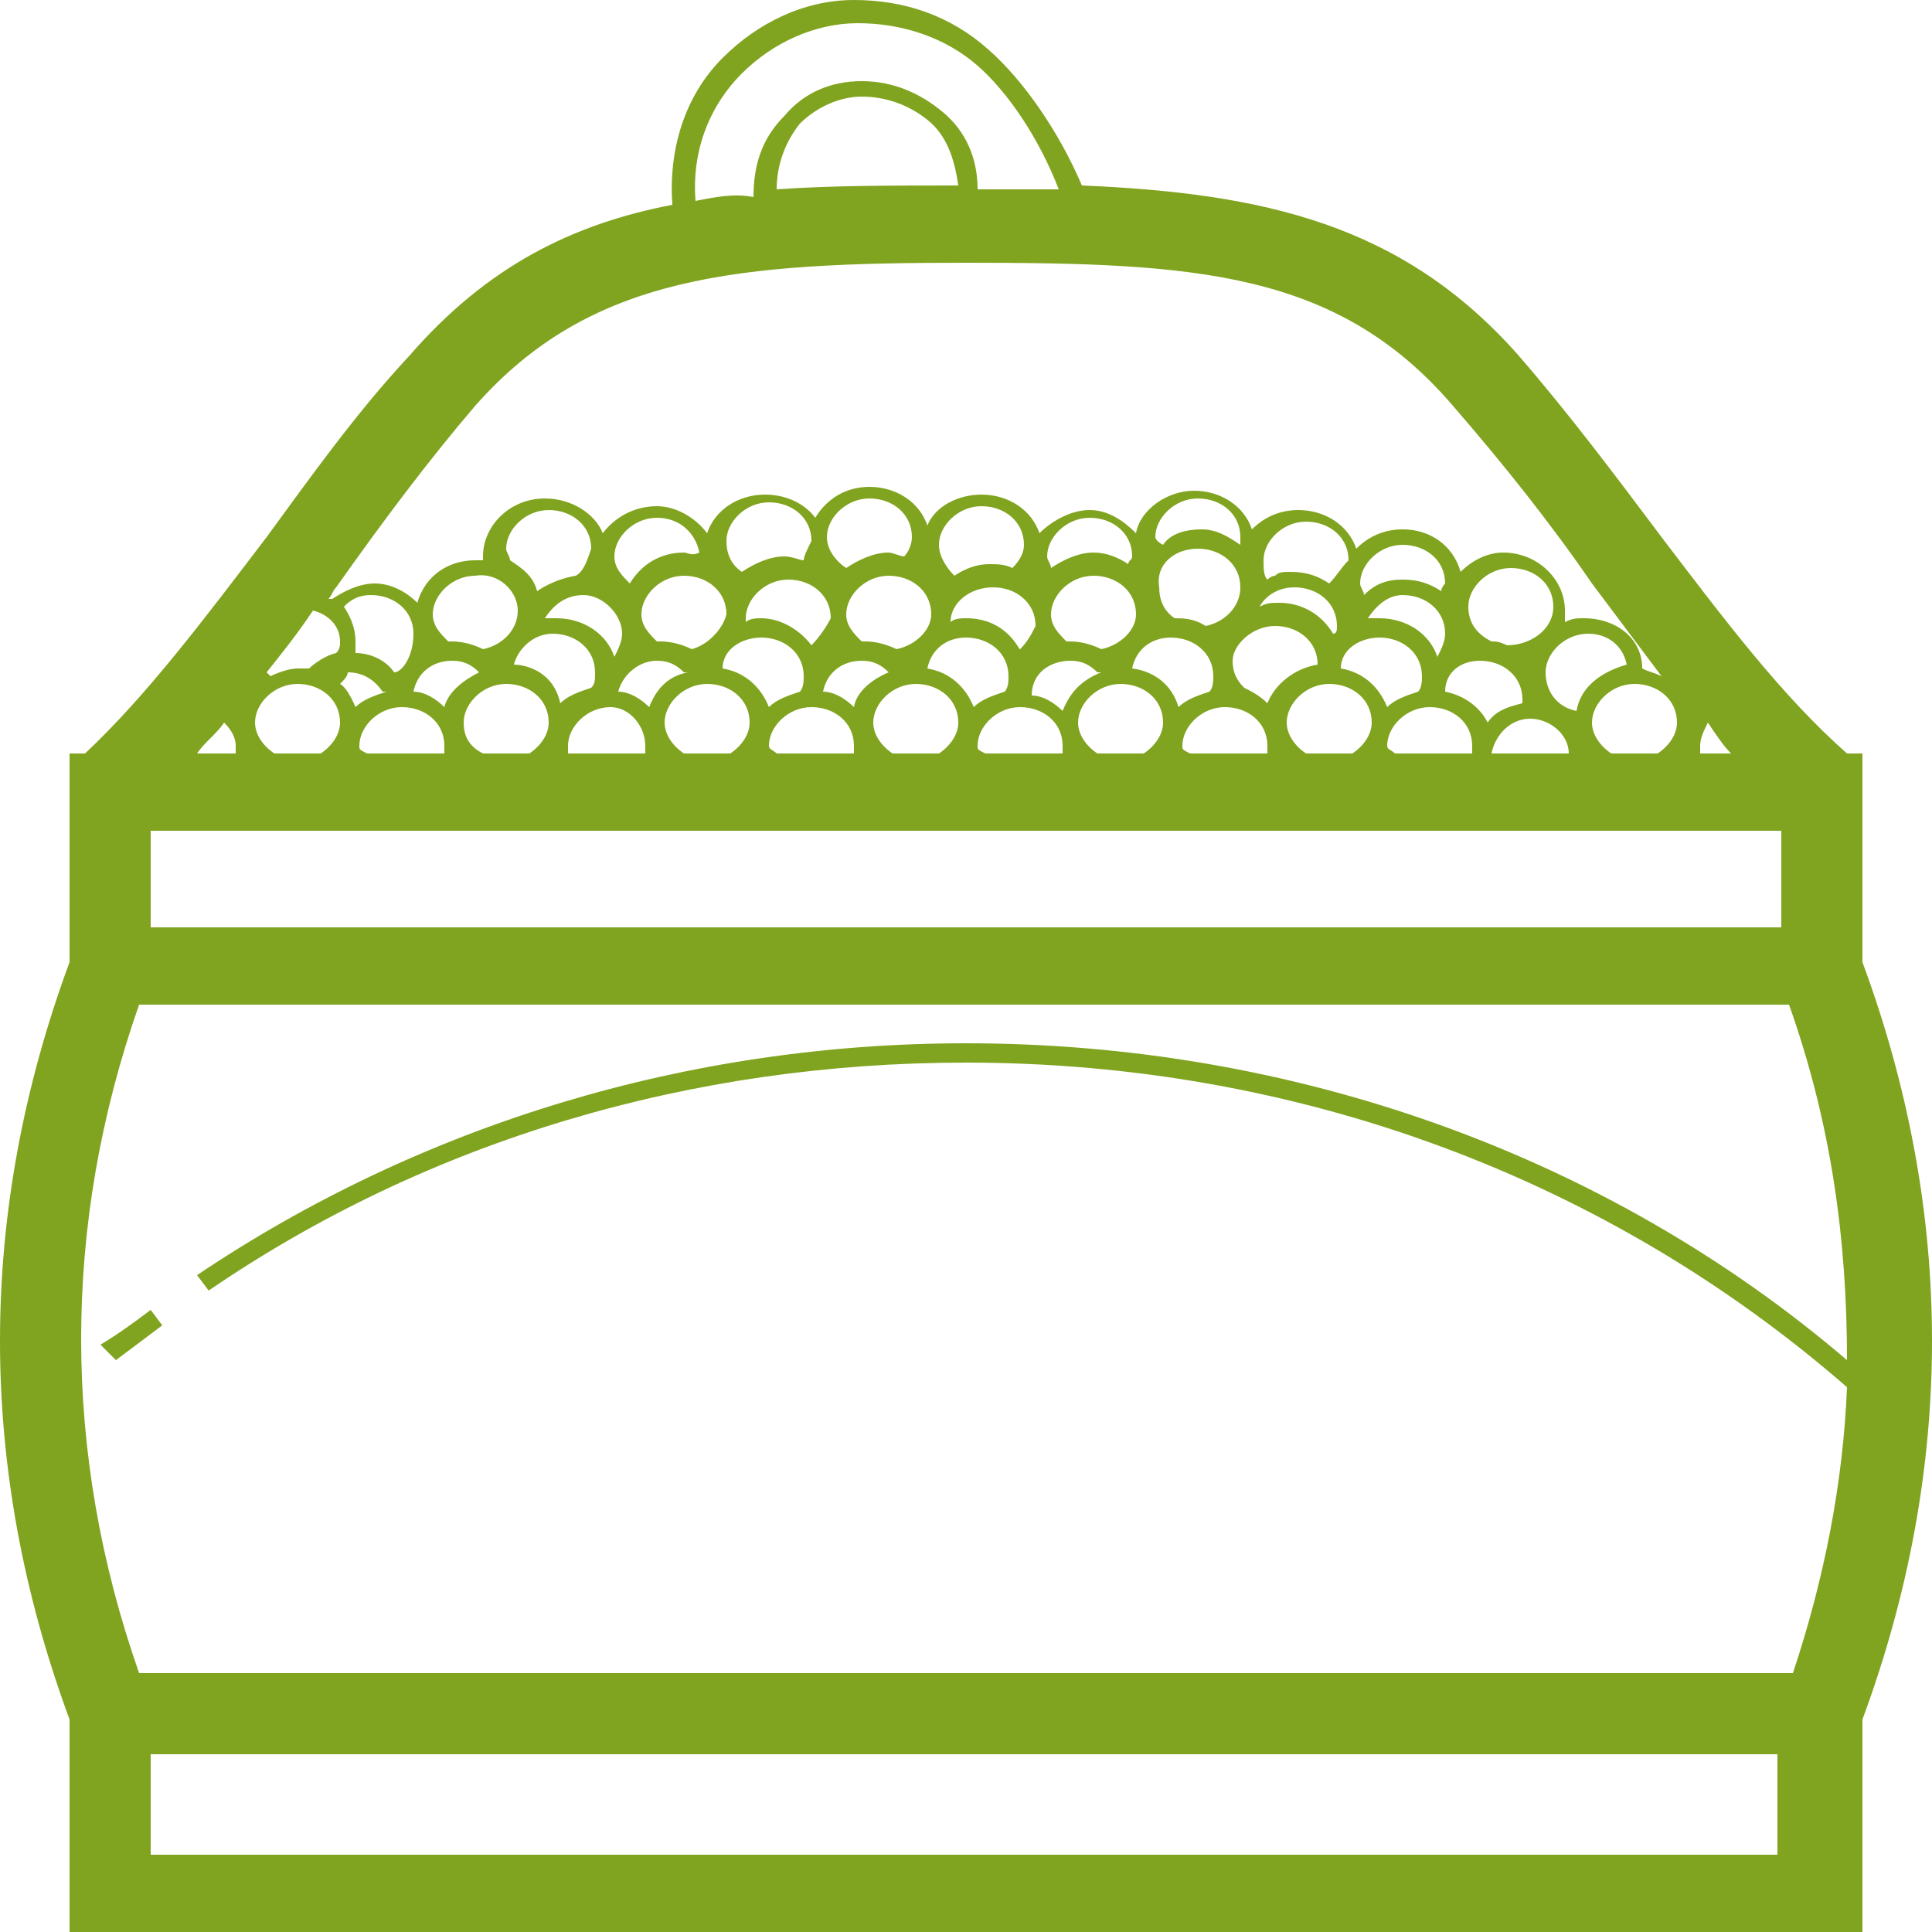 <?xml version="1.0" encoding="UTF-8"?> <!-- Generator: Adobe Illustrator 25.2.0, SVG Export Plug-In . SVG Version: 6.00 Build 0) --> <svg xmlns="http://www.w3.org/2000/svg" xmlns:xlink="http://www.w3.org/1999/xlink" baseProfile="tiny" id="ikra_x5F_lemberg" x="0px" y="0px" viewBox="0 0 50 50" overflow="visible" xml:space="preserve"> <path fill="#80A41F" d="M48.2,24.9v-5.4h-0.4C46.1,18,44.6,16,43,13.9c-1.2-1.6-2.4-3.2-3.7-4.7C36.3,5.8,32.7,5,28,4.8 c-0.6-1.4-1.5-2.7-2.4-3.5c-1-0.9-2.2-1.3-3.5-1.3c-1.3,0-2.5,0.6-3.4,1.5c-1,1-1.4,2.4-1.3,3.8c-2.6,0.5-4.8,1.6-6.8,3.9 c-1.4,1.5-2.6,3.2-3.7,4.7C5.3,16,3.8,18,2.2,19.5H1.8v5.4c-2.4,6.5-2.4,13.1,0,19.6V50h46.4v-5.5C50.6,38,50.6,31.4,48.2,24.9z M3.6,43.3c-2-5.7-2-11.6,0-17.3h42.7c1.1,3.1,1.5,6.1,1.5,9.2C41.6,29.9,33.5,27,25,27c-7.2,0-14.1,2.1-19.9,6l0.3,0.4 c5.7-3.9,12.5-5.9,19.6-5.9c8.6,0,16.6,3,22.8,8.4c-0.1,2.5-0.6,5-1.4,7.4H3.6z M8.8,16.6c0,0.1,0,0.2-0.1,0.3C8.3,17,8,17.3,8,17.3 s-0.2,0-0.3,0c-0.2,0-0.5,0.1-0.7,0.2c0,0,0,0-0.1-0.1c0.4-0.5,0.8-1,1.2-1.6C8.5,15.9,8.8,16.2,8.8,16.6z M6.1,19.3 c0,0.1,0,0.1,0,0.2H5.1c0.2-0.3,0.5-0.5,0.7-0.8C6,18.9,6.1,19.1,6.1,19.3z M12,18.7c0-0.5,0.5-1,1.1-1c0.6,0,1.1,0.4,1.1,1 c0,0.3-0.2,0.6-0.5,0.8h-1.2C12.1,19.3,12,19,12,18.7z M19.9,19.3c0-0.5,0.5-1,1.1-1c0.6,0,1.1,0.4,1.1,1c0,0.1,0,0.1,0,0.2h-2 C20,19.4,19.9,19.4,19.9,19.3z M22.6,18.7c0-0.5,0.5-1,1.1-1c0.6,0,1.1,0.4,1.1,1c0,0.3-0.2,0.6-0.5,0.8h-1.2 C22.8,19.3,22.6,19,22.6,18.7z M25.3,19.3c0-0.5,0.5-1,1.1-1c0.6,0,1.1,0.4,1.1,1c0,0.1,0,0.1,0,0.2h-2 C25.3,19.4,25.3,19.4,25.3,19.3z M27.9,18.7c0-0.5,0.5-1,1.1-1s1.1,0.4,1.1,1c0,0.3-0.2,0.6-0.5,0.8h-1.2 C28.1,19.3,27.9,19,27.9,18.7z M30.6,19.3c0-0.5,0.5-1,1.1-1c0.6,0,1.1,0.4,1.1,1c0,0.1,0,0.1,0,0.2h-2 C30.6,19.4,30.6,19.4,30.6,19.3z M31.9,17.8C31.9,17.8,31.9,17.8,31.9,17.8C31.9,17.8,31.9,17.8,31.9,17.8 C31.9,17.8,31.9,17.8,31.9,17.8z M33.3,18.7c0-0.5,0.5-1,1.1-1c0.6,0,1.1,0.4,1.1,1c0,0.3-0.2,0.6-0.5,0.8h-1.2 C33.5,19.3,33.3,19,33.3,18.7z M35.9,19.3c0-0.5,0.5-1,1.1-1s1.1,0.4,1.1,1c0,0.1,0,0.1,0,0.2h-2C36,19.4,35.9,19.4,35.9,19.3z M35.7,16c-0.1,0-0.2,0-0.3,0c0.2-0.3,0.5-0.6,0.9-0.6c0.6,0,1.1,0.4,1.1,1c0,0.2-0.1,0.4-0.2,0.6C37,16.4,36.4,16,35.7,16z M38.6,19.5c0.1-0.5,0.5-0.9,1-0.9c0.5,0,1,0.4,1,0.9H38.6z M18.9,19.5h-1.2c-0.3-0.2-0.5-0.5-0.5-0.8c0-0.5,0.5-1,1.1-1 c0.6,0,1.1,0.4,1.1,1C19.4,19,19.2,19.3,18.9,19.5z M16.8,18.3c-0.2-0.2-0.5-0.4-0.8-0.4c0.1-0.4,0.5-0.8,1-0.8 c0.3,0,0.5,0.1,0.7,0.3c0,0,0,0,0.1,0C17.3,17.5,17,17.8,16.8,18.3z M16.7,19.3c0,0.1,0,0.1,0,0.2h-2c0-0.1,0-0.1,0-0.2 c0-0.5,0.5-1,1.1-1C16.3,18.3,16.7,18.8,16.7,19.3z M15.3,17.8c-0.3,0.1-0.6,0.2-0.8,0.4c-0.2-0.9-1-1-1.2-1c0.1-0.4,0.5-0.8,1-0.8 c0.6,0,1.1,0.4,1.1,1C15.4,17.6,15.4,17.7,15.3,17.8z M46.1,21.5V24H3.9v-2.5H46.1z M44.8,19.5H44c0-0.1,0-0.1,0-0.2 c0-0.2,0.1-0.4,0.2-0.6C44.4,19,44.6,19.3,44.8,19.5z M42.9,19.5h-1.2c-0.3-0.2-0.5-0.5-0.5-0.8c0-0.5,0.5-1,1.1-1 c0.6,0,1.1,0.4,1.1,1C43.4,19,43.2,19.3,42.9,19.5z M40.8,18.4c-0.5-0.1-0.8-0.5-0.8-1c0-0.5,0.5-1,1.1-1c0.5,0,0.9,0.3,1,0.8 c0,0,0,0,0,0C41.4,17.4,40.9,17.8,40.8,18.4z M39,16.7C38.9,16.7,38.9,16.7,39,16.7c-0.2-0.1-0.3-0.1-0.4-0.1 c-0.4-0.2-0.6-0.5-0.6-0.9c0-0.5,0.5-1,1.1-1c0.6,0,1.1,0.4,1.1,1S39.6,16.7,39,16.7z M38.3,17.1c0.6,0,1.1,0.4,1.1,1 c0,0,0,0.1,0,0.1c0,0,0,0,0,0c-0.4,0.1-0.7,0.2-0.9,0.5c-0.2-0.4-0.6-0.7-1.1-0.8c0,0,0,0,0,0C37.4,17.4,37.8,17.1,38.3,17.1z M37.3,15.3c-0.3-0.2-0.6-0.3-1-0.3c-0.4,0-0.7,0.1-1,0.4c0,0,0,0,0,0c0-0.1-0.1-0.2-0.1-0.3c0-0.5,0.5-1,1.1-1c0.6,0,1.1,0.4,1.1,1 C37.4,15.1,37.3,15.2,37.3,15.3z M35.7,16.5c0.6,0,1.1,0.4,1.1,1c0,0.1,0,0.3-0.1,0.4c-0.3,0.1-0.6,0.2-0.8,0.4 c-0.2-0.5-0.6-0.9-1.2-1c0,0,0,0,0,0C34.7,16.8,35.2,16.5,35.7,16.5z M34.4,15.1c-0.3-0.2-0.6-0.3-1-0.3c-0.2,0-0.3,0-0.4,0.1 c0,0,0,0,0,0c-0.1,0-0.2,0.1-0.2,0.1c-0.1-0.1-0.1-0.3-0.1-0.5c0-0.5,0.5-1,1.1-1c0.6,0,1.1,0.4,1.1,1 C34.7,14.7,34.6,14.9,34.4,15.1z M33.5,15.2c0.6,0,1.1,0.4,1.1,1c0,0.1,0,0.2-0.1,0.2c0,0,0,0,0,0c-0.3-0.5-0.8-0.8-1.4-0.8 c-0.2,0-0.3,0-0.5,0.1C32.7,15.5,33,15.2,33.5,15.2z M33,16.2c0.6,0,1.1,0.4,1.1,1c0,0,0,0,0,0c-0.6,0.1-1.1,0.5-1.3,1 c-0.2-0.2-0.4-0.3-0.6-0.4c-0.2-0.2-0.3-0.4-0.3-0.7C31.9,16.7,32.4,16.2,33,16.2z M29.9,13.9c0-0.5,0.5-1,1.1-1 c0.6,0,1.1,0.4,1.1,1c0,0.1,0,0.1,0,0.2c-0.3-0.2-0.6-0.4-1-0.4c-0.4,0-0.8,0.1-1,0.4c0,0,0,0,0,0C29.9,14,29.9,13.9,29.9,13.9z M31,14.2c0.6,0,1.1,0.4,1.1,1c0,0.5-0.4,0.9-0.9,1c0,0,0,0,0,0C30.9,16,30.6,16,30.4,16c-0.3-0.2-0.4-0.5-0.4-0.8 C29.9,14.6,30.4,14.2,31,14.2z M30.3,16.5c0.6,0,1.1,0.4,1.1,1c0,0.1,0,0.3-0.1,0.4c-0.3,0.1-0.6,0.2-0.8,0.4c-0.3-1-1.3-1-1.2-1 C29.4,16.8,29.8,16.5,30.3,16.5z M28.5,16.8c-0.2-0.1-0.5-0.2-0.8-0.2c0,0,0,0-0.1,0c-0.2-0.2-0.4-0.4-0.4-0.7c0-0.5,0.5-1,1.1-1 c0.6,0,1.1,0.4,1.1,1C29.4,16.3,29,16.7,28.5,16.8z M29.2,14.6c-0.3-0.2-0.6-0.3-0.9-0.3c-0.4,0-0.8,0.2-1.1,0.4 c0-0.1-0.1-0.2-0.1-0.3c0-0.5,0.5-1,1.1-1c0.6,0,1.1,0.4,1.1,1C29.3,14.5,29.2,14.5,29.2,14.6z M27.7,17.1c0.3,0,0.5,0.1,0.7,0.3 c0,0,0,0,0.1,0c-0.5,0.2-0.8,0.5-1,1c-0.2-0.2-0.5-0.4-0.8-0.4C26.7,17.4,27.2,17.1,27.7,17.1z M26.4,16.8c0,0.1-0.3-0.8-1.4-0.8 c-0.1,0-0.3,0-0.4,0.1c0-0.5,0.5-0.9,1.1-0.9c0.6,0,1.1,0.4,1.1,1C26.7,16.4,26.6,16.6,26.4,16.8z M26.2,14.7 c-0.2-0.1-0.4-0.1-0.6-0.1c-0.3,0-0.6,0.1-0.9,0.3c-0.2-0.2-0.4-0.5-0.4-0.8c0-0.5,0.5-1,1.1-1c0.6,0,1.1,0.4,1.1,1 C26.5,14.3,26.4,14.5,26.2,14.7z M25,16.5c0.6,0,1.1,0.4,1.1,1c0,0.1,0,0.3-0.1,0.4c-0.3,0.1-0.6,0.2-0.8,0.4 c-0.2-0.5-0.6-0.9-1.2-1c0,0,0,0,0,0C24.1,16.8,24.5,16.5,25,16.5z M23.2,16.8c-0.2-0.1-0.5-0.2-0.8-0.2c0,0,0,0-0.1,0c0,0,0,0,0,0 c-0.2-0.2-0.4-0.4-0.4-0.7c0-0.5,0.5-1,1.1-1c0.6,0,1.1,0.4,1.1,1C24.1,16.3,23.7,16.7,23.2,16.8z M23.4,14.4 c-0.1,0-0.3-0.1-0.4-0.1c-0.4,0-0.8,0.2-1.1,0.4c-0.3-0.2-0.5-0.5-0.5-0.8c0-0.5,0.5-1,1.1-1s1.1,0.4,1.1,1 C23.6,14.1,23.5,14.3,23.4,14.4z M22.3,17.1c0.3,0,0.5,0.1,0.7,0.3c0,0-0.8,0.3-0.9,0.9c-0.2-0.2-0.5-0.4-0.8-0.4 C21.4,17.4,21.8,17.1,22.3,17.1z M21,16.7c-0.3-0.4-0.8-0.7-1.3-0.7c-0.1,0-0.3,0-0.4,0.1c0,0,0-0.1,0-0.1c0-0.5,0.5-1,1.1-1 s1.1,0.4,1.1,1C21.4,16.2,21.2,16.5,21,16.7z M20.8,14.5c-0.1,0-0.3-0.1-0.5-0.1c-0.4,0-0.8,0.2-1.1,0.4c-0.3-0.2-0.4-0.5-0.4-0.8 c0-0.5,0.5-1,1.1-1c0.6,0,1.1,0.4,1.1,1C20.9,14.2,20.8,14.4,20.8,14.5C20.8,14.5,20.8,14.5,20.8,14.5z M19.7,16.5 c0.6,0,1.1,0.4,1.1,1c0,0.1,0,0.3-0.1,0.4c-0.3,0.1-0.6,0.2-0.8,0.4c-0.2-0.5-0.6-0.9-1.2-1c0,0,0,0,0,0 C18.7,16.8,19.2,16.5,19.7,16.5z M17.9,16.8C17.9,16.8,17.9,16.8,17.9,16.8c-0.2-0.1-0.5-0.2-0.8-0.2c0,0,0,0-0.1,0 c-0.2-0.2-0.4-0.4-0.4-0.7c0-0.5,0.5-1,1.1-1c0.6,0,1.1,0.4,1.1,1C18.7,16.3,18.3,16.7,17.9,16.8z M17.7,14.3 c-0.6,0-1.1,0.3-1.4,0.8c-0.2-0.2-0.4-0.4-0.4-0.7c0-0.5,0.5-1,1.1-1c0.6,0,1,0.4,1.1,0.9c0,0,0,0,0,0 C17.9,14.4,17.8,14.3,17.7,14.3z M16.1,16.4c0,0.2-0.1,0.4-0.2,0.6c0,0,0,0,0,0c-0.2-0.6-0.8-1-1.5-1c-0.1,0-0.2,0-0.3,0 c0.2-0.3,0.5-0.6,1-0.6C15.6,15.4,16.1,15.9,16.1,16.4z M14.9,14.9c-0.6,0.1-1,0.4-1,0.4c-0.1-0.4-0.4-0.6-0.7-0.8 c0-0.1-0.1-0.2-0.1-0.3c0-0.5,0.5-1,1.1-1c0.6,0,1.1,0.4,1.1,1C15.2,14.5,15.1,14.8,14.9,14.9z M13.4,15.8c0,0.5-0.4,0.9-0.9,1 c0,0,0,0,0,0c-0.2-0.1-0.5-0.2-0.8-0.2c0,0,0,0-0.1,0c0,0,0,0,0,0c-0.2-0.2-0.4-0.4-0.4-0.7c0-0.5,0.5-1,1.1-1 C12.9,14.8,13.4,15.3,13.4,15.8z M11.7,17.1c0.3,0,0.5,0.1,0.7,0.3c-0.4,0.2-0.8,0.5-0.9,0.9c-0.2-0.2-0.5-0.4-0.8-0.4 C10.8,17.4,11.2,17.1,11.7,17.1z M10.2,17.4c-0.2-0.3-0.6-0.5-1-0.5c0-0.1,0-0.2,0-0.3c0-0.3-0.1-0.6-0.3-0.9 c0.2-0.2,0.4-0.3,0.7-0.3c0.6,0,1.1,0.4,1.1,1C10.7,17,10.4,17.4,10.2,17.4z M9,17.4L9,17.4c0.4,0,0.7,0.2,0.9,0.5c0,0,0,0,0.1,0 c-0.3,0.1-0.6,0.2-0.8,0.4c0,0-0.2-0.5-0.4-0.6C8.9,17.6,9,17.5,9,17.4z M9.3,19.3c0-0.5,0.5-1,1.1-1c0.6,0,1.1,0.4,1.1,1 c0,0.1,0,0.1,0,0.2h-2C9.3,19.4,9.3,19.4,9.3,19.3z M7.1,19.5c-0.3-0.2-0.5-0.5-0.5-0.8c0-0.5,0.5-1,1.1-1c0.6,0,1.1,0.4,1.1,1 c0,0.3-0.2,0.6-0.5,0.8H7.1z M19.2,1.9c0.8-0.8,1.9-1.3,3-1.3c1.2,0,2.3,0.4,3.1,1.1c0.8,0.7,1.6,1.9,2.1,3.2c-0.7,0-1.4,0-2.1,0 c0-0.8-0.3-1.5-0.9-2c-0.6-0.5-1.3-0.8-2.1-0.8c-0.8,0-1.5,0.3-2,0.9c-0.6,0.6-0.8,1.3-0.8,2.1C19,5,18.5,5.1,18,5.2 C17.9,4,18.3,2.8,19.2,1.9z M20.1,4.9c0-0.6,0.2-1.2,0.6-1.7c0.4-0.4,1-0.7,1.6-0.7c0.6,0,1.2,0.2,1.7,0.6c0.5,0.4,0.7,1,0.8,1.7 C23.1,4.8,21.5,4.8,20.1,4.9z M12.3,10.5c3-3.4,6.8-3.7,12.7-3.7c5.9,0,9.6,0.2,12.6,3.7c1.3,1.5,2.5,3,3.6,4.6 c0.6,0.8,1.2,1.6,1.8,2.4c-0.2-0.1-0.3-0.1-0.5-0.2c0,0,0,0,0,0C42.5,16.5,41.8,16,41,16c-0.2,0-0.3,0-0.5,0.1c0,0,0,0,0,0 c0-0.1,0-0.2,0-0.3c0-0.8-0.7-1.5-1.6-1.5c-0.4,0-0.8,0.2-1.1,0.5c0,0,0,0,0,0c-0.2-0.7-0.8-1.1-1.5-1.1c-0.5,0-0.9,0.2-1.2,0.5 c-0.2-0.6-0.8-1-1.5-1c-0.5,0-0.9,0.2-1.2,0.5c-0.2-0.6-0.8-1-1.5-1c-0.7,0-1.4,0.5-1.5,1.1c-0.3-0.3-0.7-0.6-1.2-0.6 c-0.5,0-1,0.3-1.3,0.6c-0.2-0.6-0.8-1-1.5-1c-0.6,0-1.2,0.3-1.4,0.8c-0.2-0.6-0.8-1-1.5-1c-0.6,0-1.1,0.3-1.4,0.8 c-0.3-0.4-0.8-0.6-1.3-0.6c-0.7,0-1.3,0.4-1.5,1c-0.3-0.4-0.8-0.7-1.3-0.7c-0.6,0-1.1,0.3-1.4,0.7c-0.2-0.5-0.8-0.9-1.5-0.9 c-0.9,0-1.6,0.7-1.6,1.5c0,0,0,0.1,0,0.1c-0.1,0-0.1,0-0.2,0c-0.7,0-1.3,0.4-1.5,1.1c-0.3-0.3-0.7-0.5-1.1-0.5 c-0.4,0-0.8,0.2-1.1,0.4l0,0c0,0,0,0-0.1,0c0.1-0.1,0.1-0.2,0.2-0.3C9.9,13.5,11.1,11.9,12.3,10.5z M3.9,48v-2.6h42.1V48H3.9z M3.9,33.9l0.3,0.4c-0.4,0.3-0.8,0.6-1.2,0.9l-0.4-0.4C3.1,34.5,3.5,34.2,3.9,33.9z"></path> </svg> 